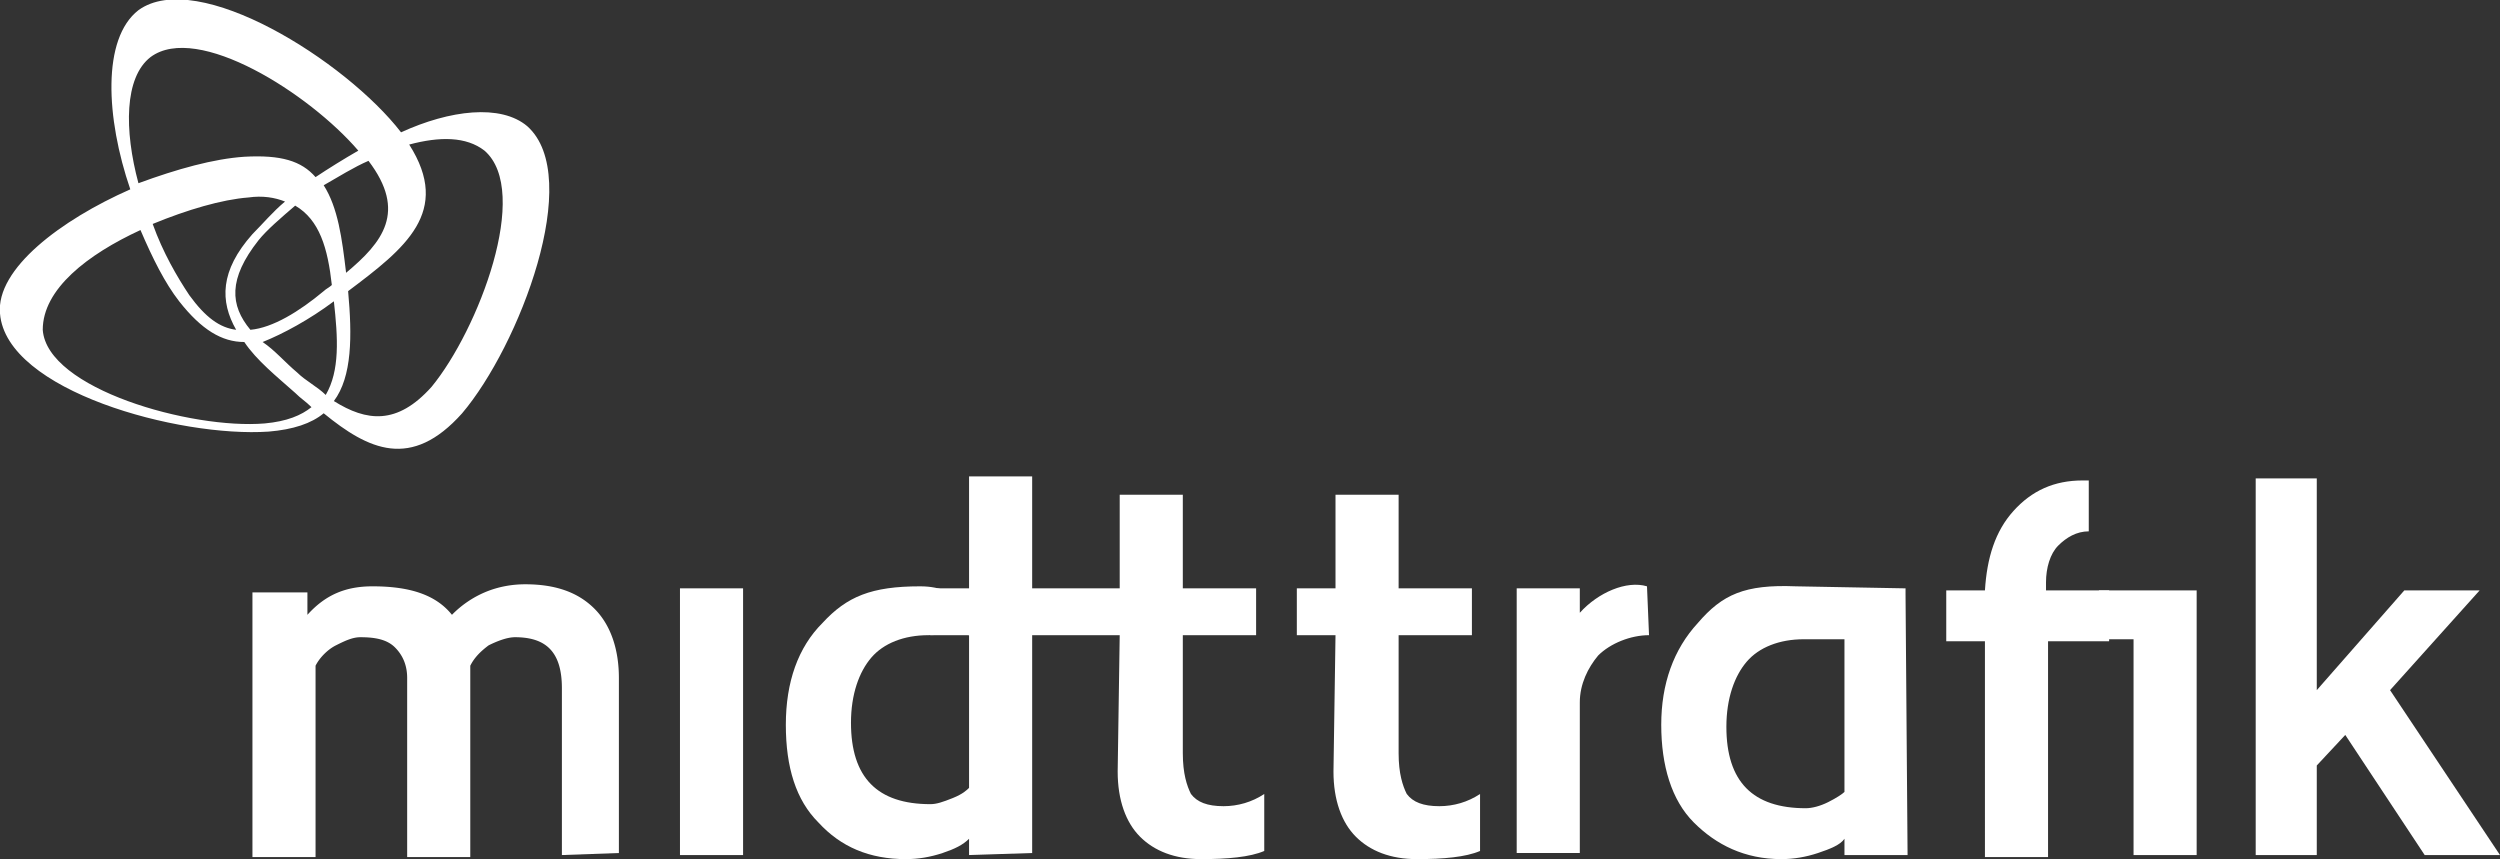 <svg version="1.1" id="Layer_1" xmlns="http://www.w3.org/2000/svg" x="0" y="0" viewBox="0 0 122.8 42.2" xml:space="preserve"><rect x="0" y="0" width="122.8" height="42.2" fill="#333333" stroke="none"/><style>.st0{fill:#fff}</style><path class="st0" d="M27.6 42v-8.2c0-1.8-.8-2.5-2.3-2.5-.4 0-.9.2-1.3.4-.4.3-.7.6-.9 1v9.4H20v-8.8c0-.6-.2-1.1-.6-1.5s-1-.5-1.7-.5c-.4 0-.8.2-1.2.4-.4.2-.8.6-1 1v9.4h-3.1v-13h2.7v1.1c.9-1 1.9-1.4 3.2-1.4 1.8 0 3.1.4 3.9 1.4a5 5 0 0 1 1.6-1.1c.7-.3 1.4-.4 2-.4 1.5 0 2.6.4 3.4 1.2.8.8 1.2 2 1.2 3.4v8.6l-2.8.1z"/><path d="M16.4 14.8c.2 1.8.3 3.4-.4 4.6-.4-.4-1-.7-1.4-1.1-.6-.5-1.1-1.1-1.7-1.5 1-.4 2.3-1.1 3.5-2m-1.9-4.7c1.2.7 1.6 2.1 1.8 3.9-.1.1-.3.2-.4.3-1.2 1-2.5 1.8-3.6 1.9-1-1.2-1.1-2.5.4-4.4.4-.5 1.1-1.1 1.8-1.7m-7 .9c1.7-.7 3.4-1.2 4.7-1.3.7-.1 1.3 0 1.8.2-.6.5-1.1 1.1-1.6 1.6-1.6 1.8-1.6 3.3-.8 4.7-.8-.1-1.5-.6-2.3-1.7-.6-.9-1.3-2.1-1.8-3.5m9.5 2.4c-.2-1.7-.4-3.2-1.1-4.3.7-.4 1.5-.9 2.2-1.2 1.9 2.5.7 4-1.1 5.5m-.6 6.3c.9-1.2.9-3.2.7-5.4 2.8-2.1 5.1-3.9 3-7.2 1.5-.4 2.8-.4 3.7.3 2.3 2-.3 8.8-2.6 11.6-1.7 1.9-3.2 1.7-4.8.7M12 7.7c-1.5.1-3.3.6-5.2 1.3-.7-2.6-.7-5.2.6-6.2 2.3-1.7 7.8 1.8 10.2 4.6-.7.4-1.5.9-2.1 1.3-.7-.8-1.7-1.1-3.5-1m-5.1 3.6c.6 1.4 1.2 2.6 1.9 3.5 1.1 1.4 2.1 2 3.2 2 .6.9 1.6 1.7 2.5 2.5.3.3.5.4.8.7-.5.4-1.2.7-2.3.8-3.6.3-10.7-1.7-10.9-4.6 0-2 2.2-3.7 4.8-4.9m15.8 9c2.8-3.3 6-11.6 3.2-14.1-1.3-1.1-3.8-.8-6.2.3C17 3 9.7-1.6 6.8.5 5 1.9 5.2 5.8 6.4 9.3 3 10.8-.2 13.2 0 15.4c.3 3.8 8.8 6.1 13.2 5.8 1.2-.1 2.1-.4 2.7-.9 2.2 1.8 4.3 2.8 6.8 0" fill="#fff"/><path class="st0" d="M33.4 28.9h3.1V42h-3.1zm14.2 2.3c-.7-.1-1.3 0-2 0-1.2 0-2.2.4-2.8 1.1-.6.7-1 1.8-1 3.2 0 2.7 1.3 4 3.9 4 .3 0 .6-.1 1.1-.3.5-.2.7-.4.8-.5v-7.5zm0 10.8v-.8c-.3.3-.7.5-1.3.7s-1.2.3-1.8.3c-1.8 0-3.2-.6-4.3-1.8-1.1-1.1-1.6-2.7-1.6-4.8s.6-3.8 1.8-5c1.2-1.3 2.4-1.8 4.8-1.8 1.1 0 1.6.4 2.4.7v-6.1h3.1v18.5l-3.1.1z"/><path class="st0" d="M55 31.2h-9.3v-2.3H55v-4.6h3.1v4.6h3.6v2.3h-3.6V37c0 1 .2 1.6.4 2 .3.4.8.6 1.6.6.7 0 1.4-.2 2-.6v2.8c-.7.3-1.8.4-3.1.4s-2.3-.4-3-1.1-1.1-1.8-1.1-3.2l.1-6.7zm34.8 8.2c-.4.2-.8.3-1.1.3-2.6 0-3.9-1.3-3.9-4 0-1.4.4-2.5 1-3.2s1.6-1.1 2.8-1.1h2v7.5c-.1.1-.4.3-.8.5m3.8-10.2v-.3s-5.2-.1-5.4-.1c-2.5-.1-3.6.4-4.8 1.8-1.2 1.3-1.8 3-1.8 5s.5 3.7 1.6 4.8 2.5 1.8 4.3 1.8c.6 0 1.2-.1 1.8-.3.6-.2 1.1-.4 1.3-.7v.8h3.1l-.1-12.8zm-28 2h-1.9v-2.3h1.9v-4.6h3.1v4.6h3.6v2.3h-3.6V37c0 1 .2 1.6.4 2 .3.4.8.6 1.6.6.7 0 1.4-.2 2-.6v2.8c-.7.3-1.8.4-3.1.4s-2.3-.4-3-1.1-1.1-1.8-1.1-3.2l.1-6.7zm15.4 0c-.9 0-1.9.4-2.5 1-.5.6-.9 1.4-.9 2.3v7.4h-3.1v-13h3.1v1.2c.9-1 2.3-1.6 3.3-1.3l.1 2.4zm21.6-7.6v2.5c-.6 0-1.1.3-1.5.7s-.6 1.1-.6 1.8v.4h3.1v2.5h-3v10.6h-3.1V31.5h-1.9V29h1.9c.1-1.6.5-2.9 1.4-3.9s2-1.5 3.4-1.5h.3z"/><path class="st0" d="M104.8 42V31.4h-1.7V29h4.8v13zm14.3 0l-3.9-5.9-1.4 1.5V42h-3V23.5h3v10.4l4.3-4.9h3.7l-4.4 4.9 5.4 8.1z"/></svg>